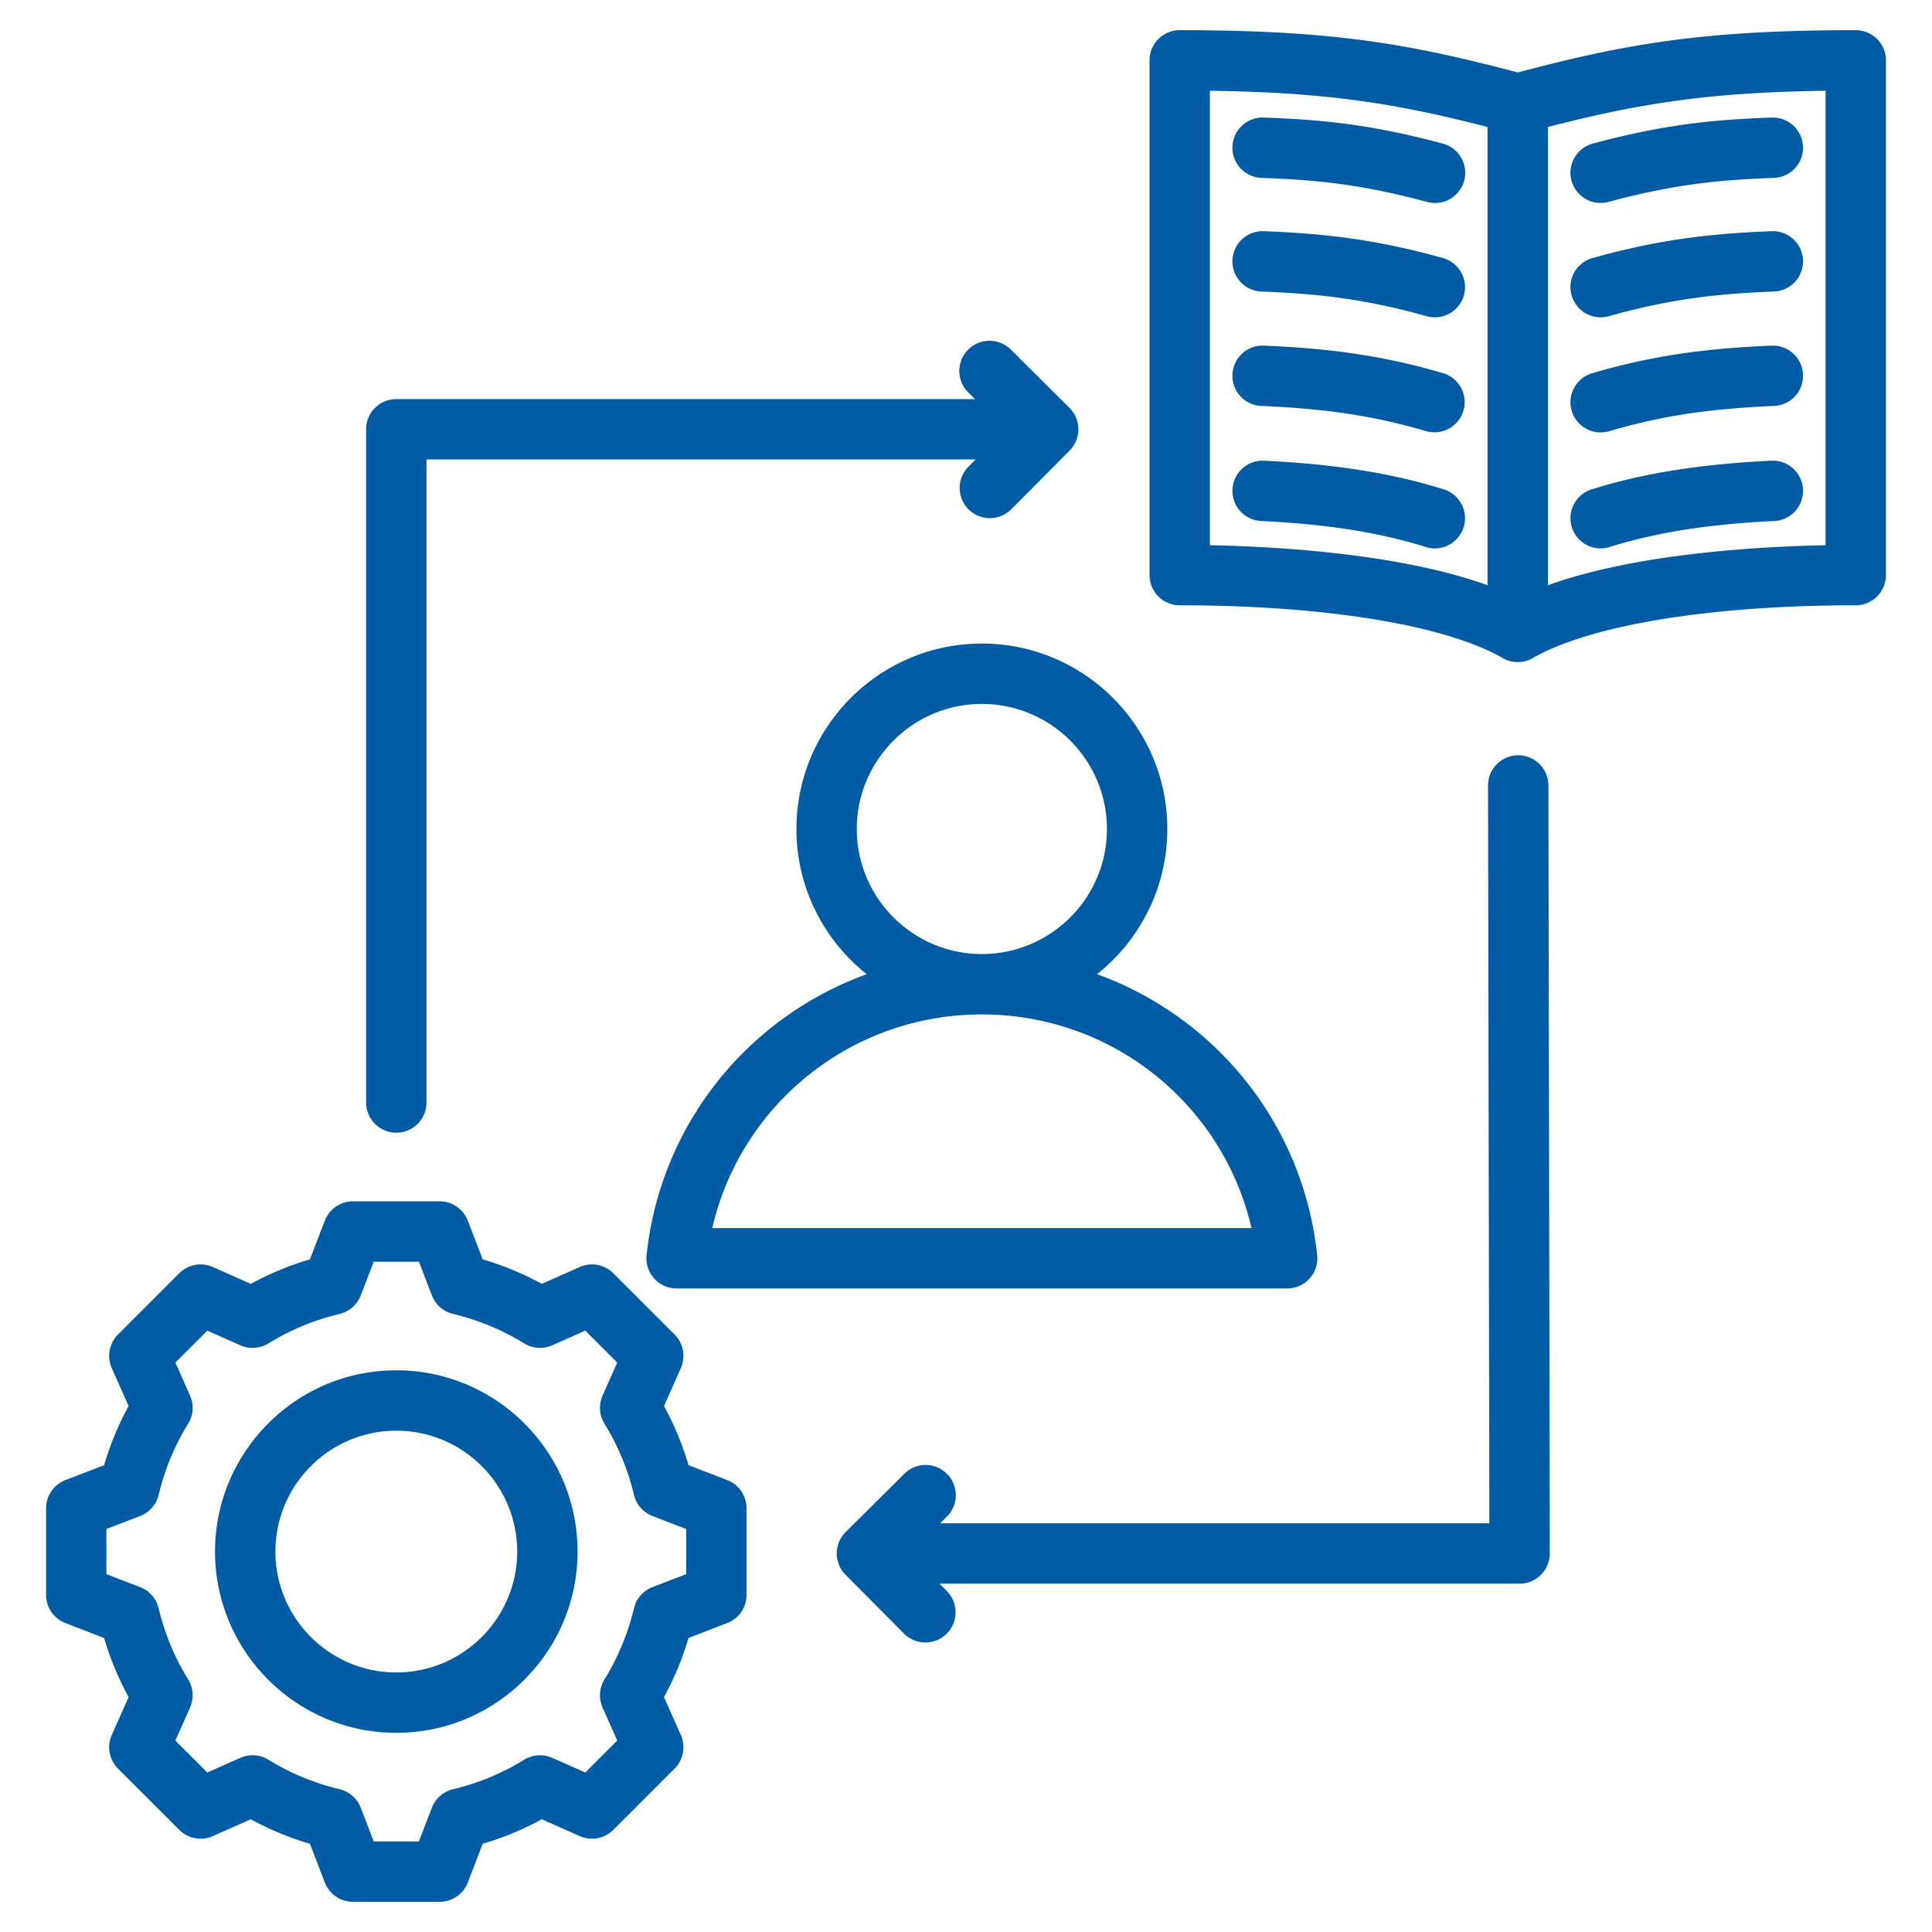 <svg xmlns="http://www.w3.org/2000/svg" version="1.1" xmlns:xlink="http://www.w3.org/1999/xlink" width="512" height="512" x="0" y="0" viewBox="0 0 512 512" style="enable-background:new 0 0 512 512" xml:space="preserve" class=""><g><path d="M309.35 219.691c0-27.098-22.045-49.144-49.143-49.144s-49.144 22.046-49.144 49.144c0 15.576 7.293 29.473 18.634 38.483-31.3 11.312-54.62 39.574-58.35 74.426a8.004 8.004 0 0 0 7.954 8.852h161.81a7.997 7.997 0 0 0 7.954-8.852c-3.729-34.851-27.049-63.113-58.349-74.425 11.341-9.011 18.634-22.907 18.634-38.484zm22.315 105.76H188.748c7.607-32.83 36.895-56.613 71.449-56.617h.02c34.554.005 63.841 23.787 71.448 56.617zm-71.448-72.617h-.02c-18.271-.005-33.134-14.871-33.134-33.143 0-18.275 14.868-33.144 33.144-33.144s33.143 14.868 33.143 33.144c0 18.272-14.862 33.138-33.133 33.143zm-67.499 139.403-10.249-3.945a80.21 80.21 0 0 0-6.5-15.68l4.46-10.043a8 8 0 0 0-1.654-8.904l-16.233-16.233a8 8 0 0 0-8.904-1.655l-10.047 4.462a80.175 80.175 0 0 0-15.674-6.498l-3.946-10.252a7.998 7.998 0 0 0-7.466-5.126H93.546a8 8 0 0 0-7.466 5.126l-3.946 10.252a80.156 80.156 0 0 0-15.673 6.498l-10.048-4.462a8 8 0 0 0-8.904 1.655l-16.233 16.234a8 8 0 0 0-1.654 8.904l4.462 10.046a80.103 80.103 0 0 0-6.5 15.676l-10.25 3.946a8 8 0 0 0-5.126 7.466v22.957a8.001 8.001 0 0 0 5.126 7.466l10.249 3.945a80.14 80.14 0 0 0 6.5 15.679l-4.461 10.043a8 8 0 0 0 1.654 8.904l16.233 16.233a8 8 0 0 0 8.904 1.655l10.048-4.462a80.105 80.105 0 0 0 15.673 6.498l3.946 10.252A7.998 7.998 0 0 0 93.546 504h22.958a8 8 0 0 0 7.466-5.126l3.945-10.249a80.286 80.286 0 0 0 15.68-6.5l10.042 4.46a7.999 7.999 0 0 0 8.904-1.654l16.233-16.234a8 8 0 0 0 1.654-8.904l-4.463-10.047a80.134 80.134 0 0 0 6.499-15.673l10.253-3.946a8 8 0 0 0 5.126-7.466v-22.958a7.997 7.997 0 0 0-5.125-7.466zm-10.874 24.93-8.931 3.438a7.996 7.996 0 0 0-4.908 5.614 64.317 64.317 0 0 1-7.817 18.854 8.004 8.004 0 0 0-.499 7.442l3.888 8.753-8.465 8.466-8.749-3.885a7.996 7.996 0 0 0-7.441.499 64.31 64.31 0 0 1-18.859 7.818 8 8 0 0 0-5.614 4.909L111.011 488H99.039l-3.438-8.93a8 8 0 0 0-5.613-4.909 64.275 64.275 0 0 1-18.854-7.817 8 8 0 0 0-7.441-.499l-8.754 3.888-8.465-8.465 3.886-8.749a8.004 8.004 0 0 0-.499-7.442 64.317 64.317 0 0 1-7.819-18.86 7.997 7.997 0 0 0-4.908-5.613l-8.926-3.436v-11.972l8.928-3.437a7.998 7.998 0 0 0 4.908-5.614 64.311 64.311 0 0 1 7.818-18.856 8.002 8.002 0 0 0 .499-7.441l-3.887-8.752 8.465-8.466 8.754 3.888a8.005 8.005 0 0 0 7.441-.499 64.286 64.286 0 0 1 18.854-7.817 8 8 0 0 0 5.613-4.909l3.438-8.929h11.972l3.438 8.929a8 8 0 0 0 5.613 4.909 64.266 64.266 0 0 1 18.854 7.816 8.002 8.002 0 0 0 7.441.5l8.754-3.888 8.465 8.465-3.886 8.75a8 8 0 0 0 .5 7.442 64.242 64.242 0 0 1 7.817 18.858 8 8 0 0 0 4.909 5.614l8.927 3.436v11.972zm-76.82-54.023c-26.487 0-48.037 21.55-48.037 48.038s21.55 48.037 48.037 48.037c26.488 0 48.038-21.549 48.038-48.037s-21.549-48.038-48.038-48.038zm0 80.075c-17.665 0-32.037-14.372-32.037-32.037s14.372-32.038 32.037-32.038c17.666 0 32.038 14.372 32.038 32.038s-14.372 32.037-32.038 32.037zM491.793 8c-39.935 0-60.363 3.465-89.58 11.206C372.998 11.465 352.57 8 312.633 8a8 8 0 0 0-8 8v136.407a8 8 0 0 0 8 8c38.421 0 70.413 5.228 85.58 13.985a8 8 0 0 0 8 0c15.168-8.757 47.16-13.985 85.58-13.985a8 8 0 0 0 8-8V16a8 8 0 0 0-8-8zm-171.16 16.052c31.329.424 49.722 3.448 73.58 9.6v121.443c-22.842-8.233-54.476-10.219-73.58-10.605zm163.16 120.437c-19.104.387-50.737 2.369-73.58 10.601V33.651c23.861-6.152 42.249-9.175 73.58-9.599zM416.456 47.84a8 8 0 0 1 5.661-9.795c18.789-5.026 31.615-6.332 47.422-6.89a7.998 7.998 0 0 1 8.277 7.713 8 8 0 0 1-7.713 8.277c-14.657.517-26.531 1.723-43.852 6.356a7.975 7.975 0 0 1-2.072.274 8.005 8.005 0 0 1-7.723-5.935zm.096 91.882a8 8 0 0 1 5.238-10.028c13.652-4.283 28.793-6.699 47.648-7.602 4.398-.223 8.162 3.195 8.374 7.608a8 8 0 0 1-7.608 8.374c-17.451.836-31.313 3.024-43.625 6.887a7.998 7.998 0 0 1-2.396.369 8.002 8.002 0 0 1-7.631-5.608zm-.069-61.462a8 8 0 0 1 5.536-9.866c18.062-5.078 32.048-6.521 47.489-7.124a7.993 7.993 0 0 1 8.307 7.681 8 8 0 0 1-7.682 8.306c-14.718.575-27.175 1.87-43.784 6.539a8.002 8.002 0 0 1-9.866-5.536zm.026 30.587a8.001 8.001 0 0 1 5.421-9.931c14.987-4.404 28.765-6.525 47.553-7.321 4.396-.186 8.145 3.24 8.332 7.654a8 8 0 0 1-7.654 8.332c-17.399.737-30.065 2.675-43.721 6.687a8.006 8.006 0 0 1-2.259.327 8.007 8.007 0 0 1-7.672-5.748zm-28.634 30.875a8.004 8.004 0 0 1-7.631 5.607c-.793 0-1.6-.119-2.396-.369-12.312-3.863-26.175-6.051-43.626-6.887a8 8 0 1 1 .766-15.982c18.854.903 33.995 3.318 47.649 7.602a8 8 0 0 1 5.238 10.029zm-61.264-40.473a7.978 7.978 0 0 1 8.332-7.654c18.788.796 32.565 2.917 47.554 7.32a8.001 8.001 0 0 1-4.51 15.352c-13.655-4.012-26.322-5.949-43.722-6.687a8 8 0 0 1-7.654-8.331zm-.002-60.382a7.992 7.992 0 0 1 8.277-7.713c15.807.558 28.633 1.864 47.423 6.89a8 8 0 1 1-4.135 15.456c-17.321-4.633-29.196-5.839-43.853-6.356a8 8 0 0 1-7.712-8.277zm.001 30.086c.174-4.415 3.883-7.862 8.307-7.682 15.439.603 29.425 2.045 47.49 7.123a8 8 0 0 1-4.33 15.403c-16.611-4.669-29.069-5.964-43.785-6.539a8 8 0 0 1-7.682-8.305zM97.024 292.176v-178.41a8 8 0 0 1 8-8h153.363l-1.824-1.813a8 8 0 0 1 11.279-11.348l15.58 15.487a7.998 7.998 0 0 1 .034 11.314l-15.487 15.58a8 8 0 0 1-11.347-11.28l1.929-1.939H113.024v170.41a8 8 0 1 1-16-.001zm313.319-84.027.366 203.527a8 8 0 0 1-8 8.015H248.981l1.929 1.939a8 8 0 0 1-.034 11.313 7.974 7.974 0 0 1-5.64 2.327 7.975 7.975 0 0 1-5.674-2.36l-15.487-15.58a8 8 0 0 1 .034-11.314l15.579-15.487a8 8 0 0 1 11.279 11.348l-1.824 1.813h145.551l-.352-195.513a8 8 0 0 1 7.985-8.015h.015a8.002 8.002 0 0 1 8.001 7.987z" fill="#005ca5" opacity="1" data-original="#000000" class=""></path></g></svg>